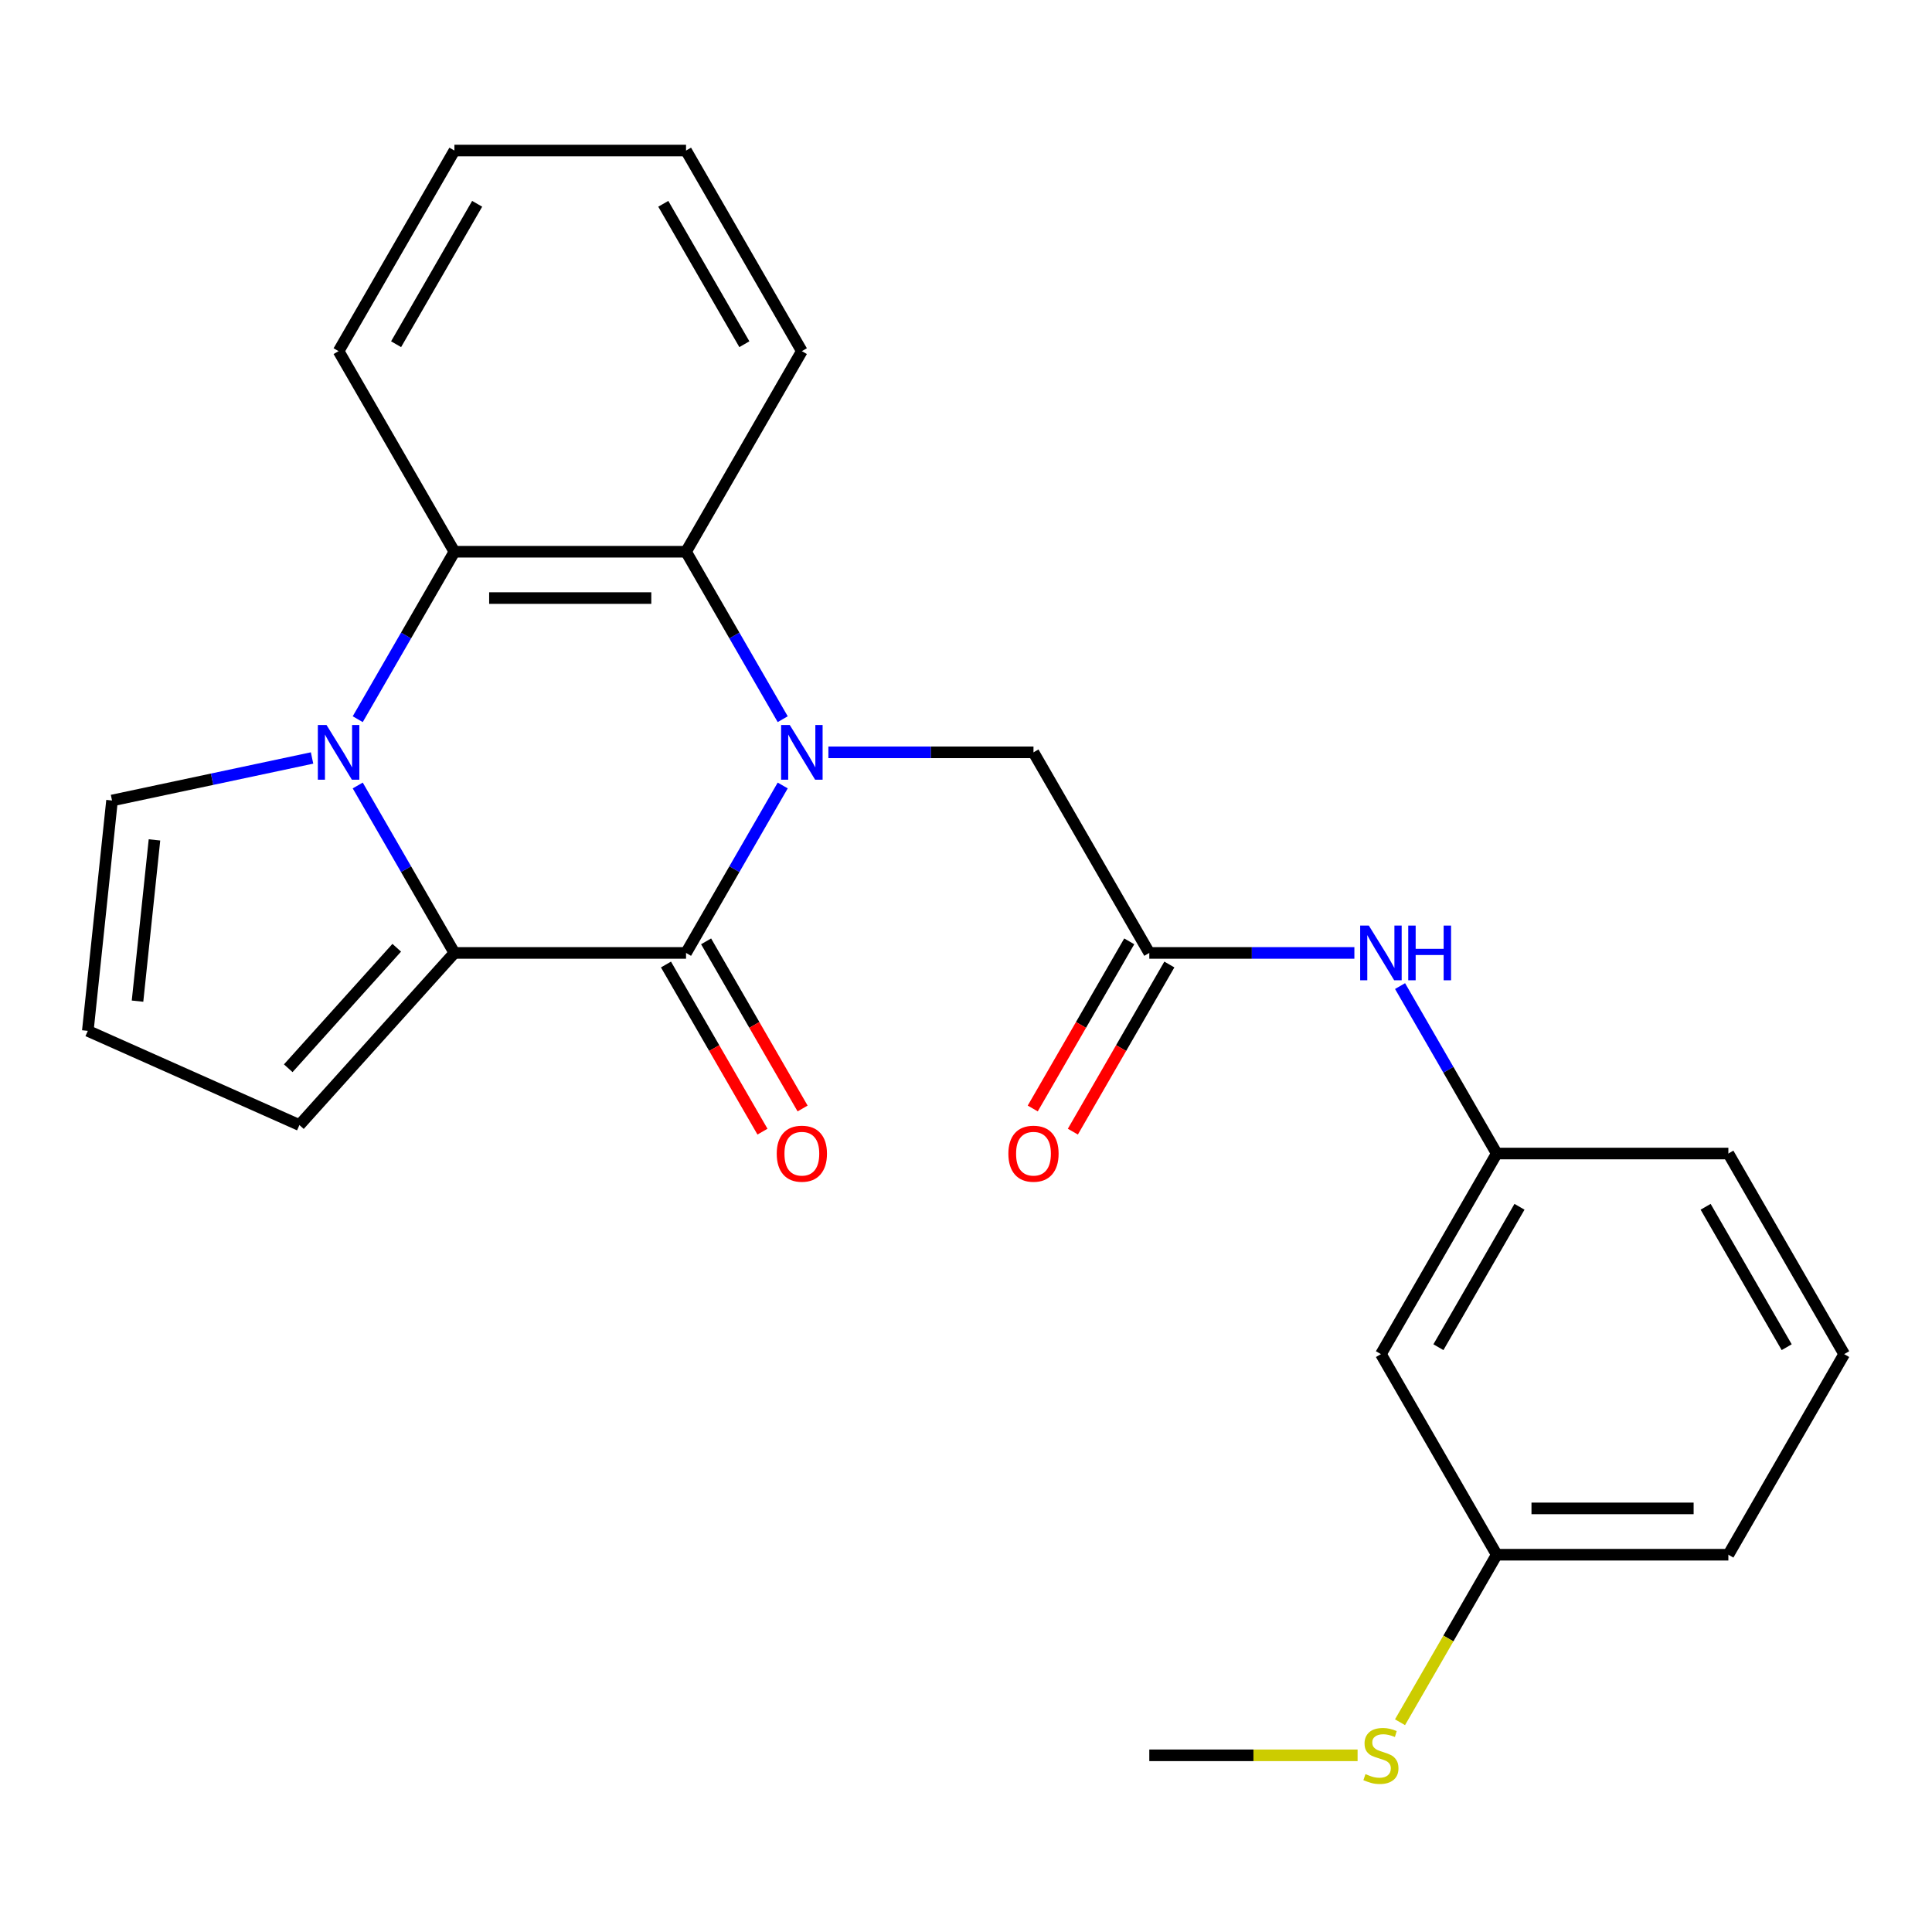 <?xml version='1.0' encoding='iso-8859-1'?>
<svg version='1.1' baseProfile='full'
              xmlns='http://www.w3.org/2000/svg'
                      xmlns:rdkit='http://www.rdkit.org/xml'
                      xmlns:xlink='http://www.w3.org/1999/xlink'
                  xml:space='preserve'
width='1000px' height='1000px' viewBox='0 0 1000 1000'>
<!-- END OF HEADER -->
<rect style='opacity:1.0;fill:#FFFFFF;stroke:none' width='1000' height='1000' x='0' y='0'> </rect>
<path class='bond-0' d='M 405.132,406.565 L 380.113,449.901' style='fill:none;fill-rule:evenodd;stroke:#0000FF;stroke-width:6px;stroke-linecap:butt;stroke-linejoin:miter;stroke-opacity:1' />
<path class='bond-0' d='M 380.113,449.901 L 355.093,493.236' style='fill:none;fill-rule:evenodd;stroke:#000000;stroke-width:6px;stroke-linecap:butt;stroke-linejoin:miter;stroke-opacity:1' />
<path class='bond-3' d='M 405.132,372.251 L 380.113,328.915' style='fill:none;fill-rule:evenodd;stroke:#0000FF;stroke-width:6px;stroke-linecap:butt;stroke-linejoin:miter;stroke-opacity:1' />
<path class='bond-3' d='M 380.113,328.915 L 355.093,285.58' style='fill:none;fill-rule:evenodd;stroke:#000000;stroke-width:6px;stroke-linecap:butt;stroke-linejoin:miter;stroke-opacity:1' />
<path class='bond-5' d='M 428.775,389.408 L 481.852,389.408' style='fill:none;fill-rule:evenodd;stroke:#0000FF;stroke-width:6px;stroke-linecap:butt;stroke-linejoin:miter;stroke-opacity:1' />
<path class='bond-5' d='M 481.852,389.408 L 534.929,389.408' style='fill:none;fill-rule:evenodd;stroke:#000000;stroke-width:6px;stroke-linecap:butt;stroke-linejoin:miter;stroke-opacity:1' />
<path class='bond-2' d='M 355.093,493.236 L 235.202,493.236' style='fill:none;fill-rule:evenodd;stroke:#000000;stroke-width:6px;stroke-linecap:butt;stroke-linejoin:miter;stroke-opacity:1' />
<path class='bond-10' d='M 344.71,499.231 L 369.684,542.486' style='fill:none;fill-rule:evenodd;stroke:#000000;stroke-width:6px;stroke-linecap:butt;stroke-linejoin:miter;stroke-opacity:1' />
<path class='bond-10' d='M 369.684,542.486 L 394.657,585.742' style='fill:none;fill-rule:evenodd;stroke:#FF0000;stroke-width:6px;stroke-linecap:butt;stroke-linejoin:miter;stroke-opacity:1' />
<path class='bond-10' d='M 365.476,487.242 L 390.449,530.497' style='fill:none;fill-rule:evenodd;stroke:#000000;stroke-width:6px;stroke-linecap:butt;stroke-linejoin:miter;stroke-opacity:1' />
<path class='bond-10' d='M 390.449,530.497 L 415.423,573.753' style='fill:none;fill-rule:evenodd;stroke:#FF0000;stroke-width:6px;stroke-linecap:butt;stroke-linejoin:miter;stroke-opacity:1' />
<path class='bond-1' d='M 185.163,372.251 L 210.183,328.915' style='fill:none;fill-rule:evenodd;stroke:#0000FF;stroke-width:6px;stroke-linecap:butt;stroke-linejoin:miter;stroke-opacity:1' />
<path class='bond-1' d='M 210.183,328.915 L 235.202,285.58' style='fill:none;fill-rule:evenodd;stroke:#000000;stroke-width:6px;stroke-linecap:butt;stroke-linejoin:miter;stroke-opacity:1' />
<path class='bond-7' d='M 161.52,392.328 L 109.753,403.331' style='fill:none;fill-rule:evenodd;stroke:#0000FF;stroke-width:6px;stroke-linecap:butt;stroke-linejoin:miter;stroke-opacity:1' />
<path class='bond-7' d='M 109.753,403.331 L 57.986,414.335' style='fill:none;fill-rule:evenodd;stroke:#000000;stroke-width:6px;stroke-linecap:butt;stroke-linejoin:miter;stroke-opacity:1' />
<path class='bond-25' d='M 185.163,406.565 L 210.183,449.901' style='fill:none;fill-rule:evenodd;stroke:#0000FF;stroke-width:6px;stroke-linecap:butt;stroke-linejoin:miter;stroke-opacity:1' />
<path class='bond-25' d='M 210.183,449.901 L 235.202,493.236' style='fill:none;fill-rule:evenodd;stroke:#000000;stroke-width:6px;stroke-linecap:butt;stroke-linejoin:miter;stroke-opacity:1' />
<path class='bond-8' d='M 235.202,493.236 L 154.98,582.332' style='fill:none;fill-rule:evenodd;stroke:#000000;stroke-width:6px;stroke-linecap:butt;stroke-linejoin:miter;stroke-opacity:1' />
<path class='bond-8' d='M 205.35,490.556 L 149.194,552.923' style='fill:none;fill-rule:evenodd;stroke:#000000;stroke-width:6px;stroke-linecap:butt;stroke-linejoin:miter;stroke-opacity:1' />
<path class='bond-4' d='M 355.093,285.58 L 235.202,285.58' style='fill:none;fill-rule:evenodd;stroke:#000000;stroke-width:6px;stroke-linecap:butt;stroke-linejoin:miter;stroke-opacity:1' />
<path class='bond-4' d='M 337.109,309.558 L 253.186,309.558' style='fill:none;fill-rule:evenodd;stroke:#000000;stroke-width:6px;stroke-linecap:butt;stroke-linejoin:miter;stroke-opacity:1' />
<path class='bond-17' d='M 355.093,285.58 L 415.038,181.752' style='fill:none;fill-rule:evenodd;stroke:#000000;stroke-width:6px;stroke-linecap:butt;stroke-linejoin:miter;stroke-opacity:1' />
<path class='bond-18' d='M 235.202,285.58 L 175.257,181.752' style='fill:none;fill-rule:evenodd;stroke:#000000;stroke-width:6px;stroke-linecap:butt;stroke-linejoin:miter;stroke-opacity:1' />
<path class='bond-6' d='M 534.929,389.408 L 594.874,493.236' style='fill:none;fill-rule:evenodd;stroke:#000000;stroke-width:6px;stroke-linecap:butt;stroke-linejoin:miter;stroke-opacity:1' />
<path class='bond-9' d='M 594.874,493.236 L 647.951,493.236' style='fill:none;fill-rule:evenodd;stroke:#000000;stroke-width:6px;stroke-linecap:butt;stroke-linejoin:miter;stroke-opacity:1' />
<path class='bond-9' d='M 647.951,493.236 L 701.027,493.236' style='fill:none;fill-rule:evenodd;stroke:#0000FF;stroke-width:6px;stroke-linecap:butt;stroke-linejoin:miter;stroke-opacity:1' />
<path class='bond-13' d='M 584.491,487.242 L 559.518,530.497' style='fill:none;fill-rule:evenodd;stroke:#000000;stroke-width:6px;stroke-linecap:butt;stroke-linejoin:miter;stroke-opacity:1' />
<path class='bond-13' d='M 559.518,530.497 L 534.544,573.753' style='fill:none;fill-rule:evenodd;stroke:#FF0000;stroke-width:6px;stroke-linecap:butt;stroke-linejoin:miter;stroke-opacity:1' />
<path class='bond-13' d='M 605.257,499.231 L 580.283,542.486' style='fill:none;fill-rule:evenodd;stroke:#000000;stroke-width:6px;stroke-linecap:butt;stroke-linejoin:miter;stroke-opacity:1' />
<path class='bond-13' d='M 580.283,542.486 L 555.31,585.742' style='fill:none;fill-rule:evenodd;stroke:#FF0000;stroke-width:6px;stroke-linecap:butt;stroke-linejoin:miter;stroke-opacity:1' />
<path class='bond-27' d='M 57.986,414.335 L 45.455,533.569' style='fill:none;fill-rule:evenodd;stroke:#000000;stroke-width:6px;stroke-linecap:butt;stroke-linejoin:miter;stroke-opacity:1' />
<path class='bond-27' d='M 79.954,434.726 L 71.181,518.19' style='fill:none;fill-rule:evenodd;stroke:#000000;stroke-width:6px;stroke-linecap:butt;stroke-linejoin:miter;stroke-opacity:1' />
<path class='bond-11' d='M 154.98,582.332 L 45.455,533.569' style='fill:none;fill-rule:evenodd;stroke:#000000;stroke-width:6px;stroke-linecap:butt;stroke-linejoin:miter;stroke-opacity:1' />
<path class='bond-12' d='M 724.67,510.394 L 749.69,553.729' style='fill:none;fill-rule:evenodd;stroke:#0000FF;stroke-width:6px;stroke-linecap:butt;stroke-linejoin:miter;stroke-opacity:1' />
<path class='bond-12' d='M 749.69,553.729 L 774.71,597.065' style='fill:none;fill-rule:evenodd;stroke:#000000;stroke-width:6px;stroke-linecap:butt;stroke-linejoin:miter;stroke-opacity:1' />
<path class='bond-14' d='M 774.71,597.065 L 714.764,700.893' style='fill:none;fill-rule:evenodd;stroke:#000000;stroke-width:6px;stroke-linecap:butt;stroke-linejoin:miter;stroke-opacity:1' />
<path class='bond-14' d='M 786.484,624.628 L 744.522,697.308' style='fill:none;fill-rule:evenodd;stroke:#000000;stroke-width:6px;stroke-linecap:butt;stroke-linejoin:miter;stroke-opacity:1' />
<path class='bond-20' d='M 774.71,597.065 L 894.6,597.065' style='fill:none;fill-rule:evenodd;stroke:#000000;stroke-width:6px;stroke-linecap:butt;stroke-linejoin:miter;stroke-opacity:1' />
<path class='bond-15' d='M 714.764,700.893 L 774.71,804.721' style='fill:none;fill-rule:evenodd;stroke:#000000;stroke-width:6px;stroke-linecap:butt;stroke-linejoin:miter;stroke-opacity:1' />
<path class='bond-16' d='M 774.71,804.721 L 749.678,848.077' style='fill:none;fill-rule:evenodd;stroke:#000000;stroke-width:6px;stroke-linecap:butt;stroke-linejoin:miter;stroke-opacity:1' />
<path class='bond-16' d='M 749.678,848.077 L 724.647,891.432' style='fill:none;fill-rule:evenodd;stroke:#CCCC00;stroke-width:6px;stroke-linecap:butt;stroke-linejoin:miter;stroke-opacity:1' />
<path class='bond-28' d='M 774.71,804.721 L 894.6,804.721' style='fill:none;fill-rule:evenodd;stroke:#000000;stroke-width:6px;stroke-linecap:butt;stroke-linejoin:miter;stroke-opacity:1' />
<path class='bond-28' d='M 792.693,780.743 L 876.617,780.743' style='fill:none;fill-rule:evenodd;stroke:#000000;stroke-width:6px;stroke-linecap:butt;stroke-linejoin:miter;stroke-opacity:1' />
<path class='bond-22' d='M 702.687,908.549 L 648.781,908.549' style='fill:none;fill-rule:evenodd;stroke:#CCCC00;stroke-width:6px;stroke-linecap:butt;stroke-linejoin:miter;stroke-opacity:1' />
<path class='bond-22' d='M 648.781,908.549 L 594.874,908.549' style='fill:none;fill-rule:evenodd;stroke:#000000;stroke-width:6px;stroke-linecap:butt;stroke-linejoin:miter;stroke-opacity:1' />
<path class='bond-24' d='M 415.038,181.752 L 355.093,77.924' style='fill:none;fill-rule:evenodd;stroke:#000000;stroke-width:6px;stroke-linecap:butt;stroke-linejoin:miter;stroke-opacity:1' />
<path class='bond-24' d='M 385.281,178.166 L 343.319,105.487' style='fill:none;fill-rule:evenodd;stroke:#000000;stroke-width:6px;stroke-linecap:butt;stroke-linejoin:miter;stroke-opacity:1' />
<path class='bond-26' d='M 175.257,181.752 L 235.202,77.924' style='fill:none;fill-rule:evenodd;stroke:#000000;stroke-width:6px;stroke-linecap:butt;stroke-linejoin:miter;stroke-opacity:1' />
<path class='bond-26' d='M 205.015,178.166 L 246.976,105.487' style='fill:none;fill-rule:evenodd;stroke:#000000;stroke-width:6px;stroke-linecap:butt;stroke-linejoin:miter;stroke-opacity:1' />
<path class='bond-19' d='M 954.545,700.893 L 894.6,597.065' style='fill:none;fill-rule:evenodd;stroke:#000000;stroke-width:6px;stroke-linecap:butt;stroke-linejoin:miter;stroke-opacity:1' />
<path class='bond-19' d='M 924.788,697.308 L 882.826,624.628' style='fill:none;fill-rule:evenodd;stroke:#000000;stroke-width:6px;stroke-linecap:butt;stroke-linejoin:miter;stroke-opacity:1' />
<path class='bond-21' d='M 954.545,700.893 L 894.6,804.721' style='fill:none;fill-rule:evenodd;stroke:#000000;stroke-width:6px;stroke-linecap:butt;stroke-linejoin:miter;stroke-opacity:1' />
<path class='bond-23' d='M 235.202,77.924 L 355.093,77.924' style='fill:none;fill-rule:evenodd;stroke:#000000;stroke-width:6px;stroke-linecap:butt;stroke-linejoin:miter;stroke-opacity:1' />
<path  class='atom-0' d='M 408.778 375.248
L 418.058 390.248
Q 418.978 391.728, 420.458 394.408
Q 421.938 397.088, 422.018 397.248
L 422.018 375.248
L 425.778 375.248
L 425.778 403.568
L 421.898 403.568
L 411.938 387.168
Q 410.778 385.248, 409.538 383.048
Q 408.338 380.848, 407.978 380.168
L 407.978 403.568
L 404.298 403.568
L 404.298 375.248
L 408.778 375.248
' fill='#0000FF'/>
<path  class='atom-2' d='M 168.997 375.248
L 178.277 390.248
Q 179.197 391.728, 180.677 394.408
Q 182.157 397.088, 182.237 397.248
L 182.237 375.248
L 185.997 375.248
L 185.997 403.568
L 182.117 403.568
L 172.157 387.168
Q 170.997 385.248, 169.757 383.048
Q 168.557 380.848, 168.197 380.168
L 168.197 403.568
L 164.517 403.568
L 164.517 375.248
L 168.997 375.248
' fill='#0000FF'/>
<path  class='atom-10' d='M 708.504 479.076
L 717.784 494.076
Q 718.704 495.556, 720.184 498.236
Q 721.664 500.916, 721.744 501.076
L 721.744 479.076
L 725.504 479.076
L 725.504 507.396
L 721.624 507.396
L 711.664 490.996
Q 710.504 489.076, 709.264 486.876
Q 708.064 484.676, 707.704 483.996
L 707.704 507.396
L 704.024 507.396
L 704.024 479.076
L 708.504 479.076
' fill='#0000FF'/>
<path  class='atom-10' d='M 728.904 479.076
L 732.744 479.076
L 732.744 491.116
L 747.224 491.116
L 747.224 479.076
L 751.064 479.076
L 751.064 507.396
L 747.224 507.396
L 747.224 494.316
L 732.744 494.316
L 732.744 507.396
L 728.904 507.396
L 728.904 479.076
' fill='#0000FF'/>
<path  class='atom-11' d='M 402.038 597.145
Q 402.038 590.345, 405.398 586.545
Q 408.758 582.745, 415.038 582.745
Q 421.318 582.745, 424.678 586.545
Q 428.038 590.345, 428.038 597.145
Q 428.038 604.025, 424.638 607.945
Q 421.238 611.825, 415.038 611.825
Q 408.798 611.825, 405.398 607.945
Q 402.038 604.065, 402.038 597.145
M 415.038 608.625
Q 419.358 608.625, 421.678 605.745
Q 424.038 602.825, 424.038 597.145
Q 424.038 591.585, 421.678 588.785
Q 419.358 585.945, 415.038 585.945
Q 410.718 585.945, 408.358 588.745
Q 406.038 591.545, 406.038 597.145
Q 406.038 602.865, 408.358 605.745
Q 410.718 608.625, 415.038 608.625
' fill='#FF0000'/>
<path  class='atom-14' d='M 521.929 597.145
Q 521.929 590.345, 525.289 586.545
Q 528.649 582.745, 534.929 582.745
Q 541.209 582.745, 544.569 586.545
Q 547.929 590.345, 547.929 597.145
Q 547.929 604.025, 544.529 607.945
Q 541.129 611.825, 534.929 611.825
Q 528.689 611.825, 525.289 607.945
Q 521.929 604.065, 521.929 597.145
M 534.929 608.625
Q 539.249 608.625, 541.569 605.745
Q 543.929 602.825, 543.929 597.145
Q 543.929 591.585, 541.569 588.785
Q 539.249 585.945, 534.929 585.945
Q 530.609 585.945, 528.249 588.745
Q 525.929 591.545, 525.929 597.145
Q 525.929 602.865, 528.249 605.745
Q 530.609 608.625, 534.929 608.625
' fill='#FF0000'/>
<path  class='atom-17' d='M 706.764 918.269
Q 707.084 918.389, 708.404 918.949
Q 709.724 919.509, 711.164 919.869
Q 712.644 920.189, 714.084 920.189
Q 716.764 920.189, 718.324 918.909
Q 719.884 917.589, 719.884 915.309
Q 719.884 913.749, 719.084 912.789
Q 718.324 911.829, 717.124 911.309
Q 715.924 910.789, 713.924 910.189
Q 711.404 909.429, 709.884 908.709
Q 708.404 907.989, 707.324 906.469
Q 706.284 904.949, 706.284 902.389
Q 706.284 898.829, 708.684 896.629
Q 711.124 894.429, 715.924 894.429
Q 719.204 894.429, 722.924 895.989
L 722.004 899.069
Q 718.604 897.669, 716.044 897.669
Q 713.284 897.669, 711.764 898.829
Q 710.244 899.949, 710.284 901.909
Q 710.284 903.429, 711.044 904.349
Q 711.844 905.269, 712.964 905.789
Q 714.124 906.309, 716.044 906.909
Q 718.604 907.709, 720.124 908.509
Q 721.644 909.309, 722.724 910.949
Q 723.844 912.549, 723.844 915.309
Q 723.844 919.229, 721.204 921.349
Q 718.604 923.429, 714.244 923.429
Q 711.724 923.429, 709.804 922.869
Q 707.924 922.349, 705.684 921.429
L 706.764 918.269
' fill='#CCCC00'/>
</svg>
